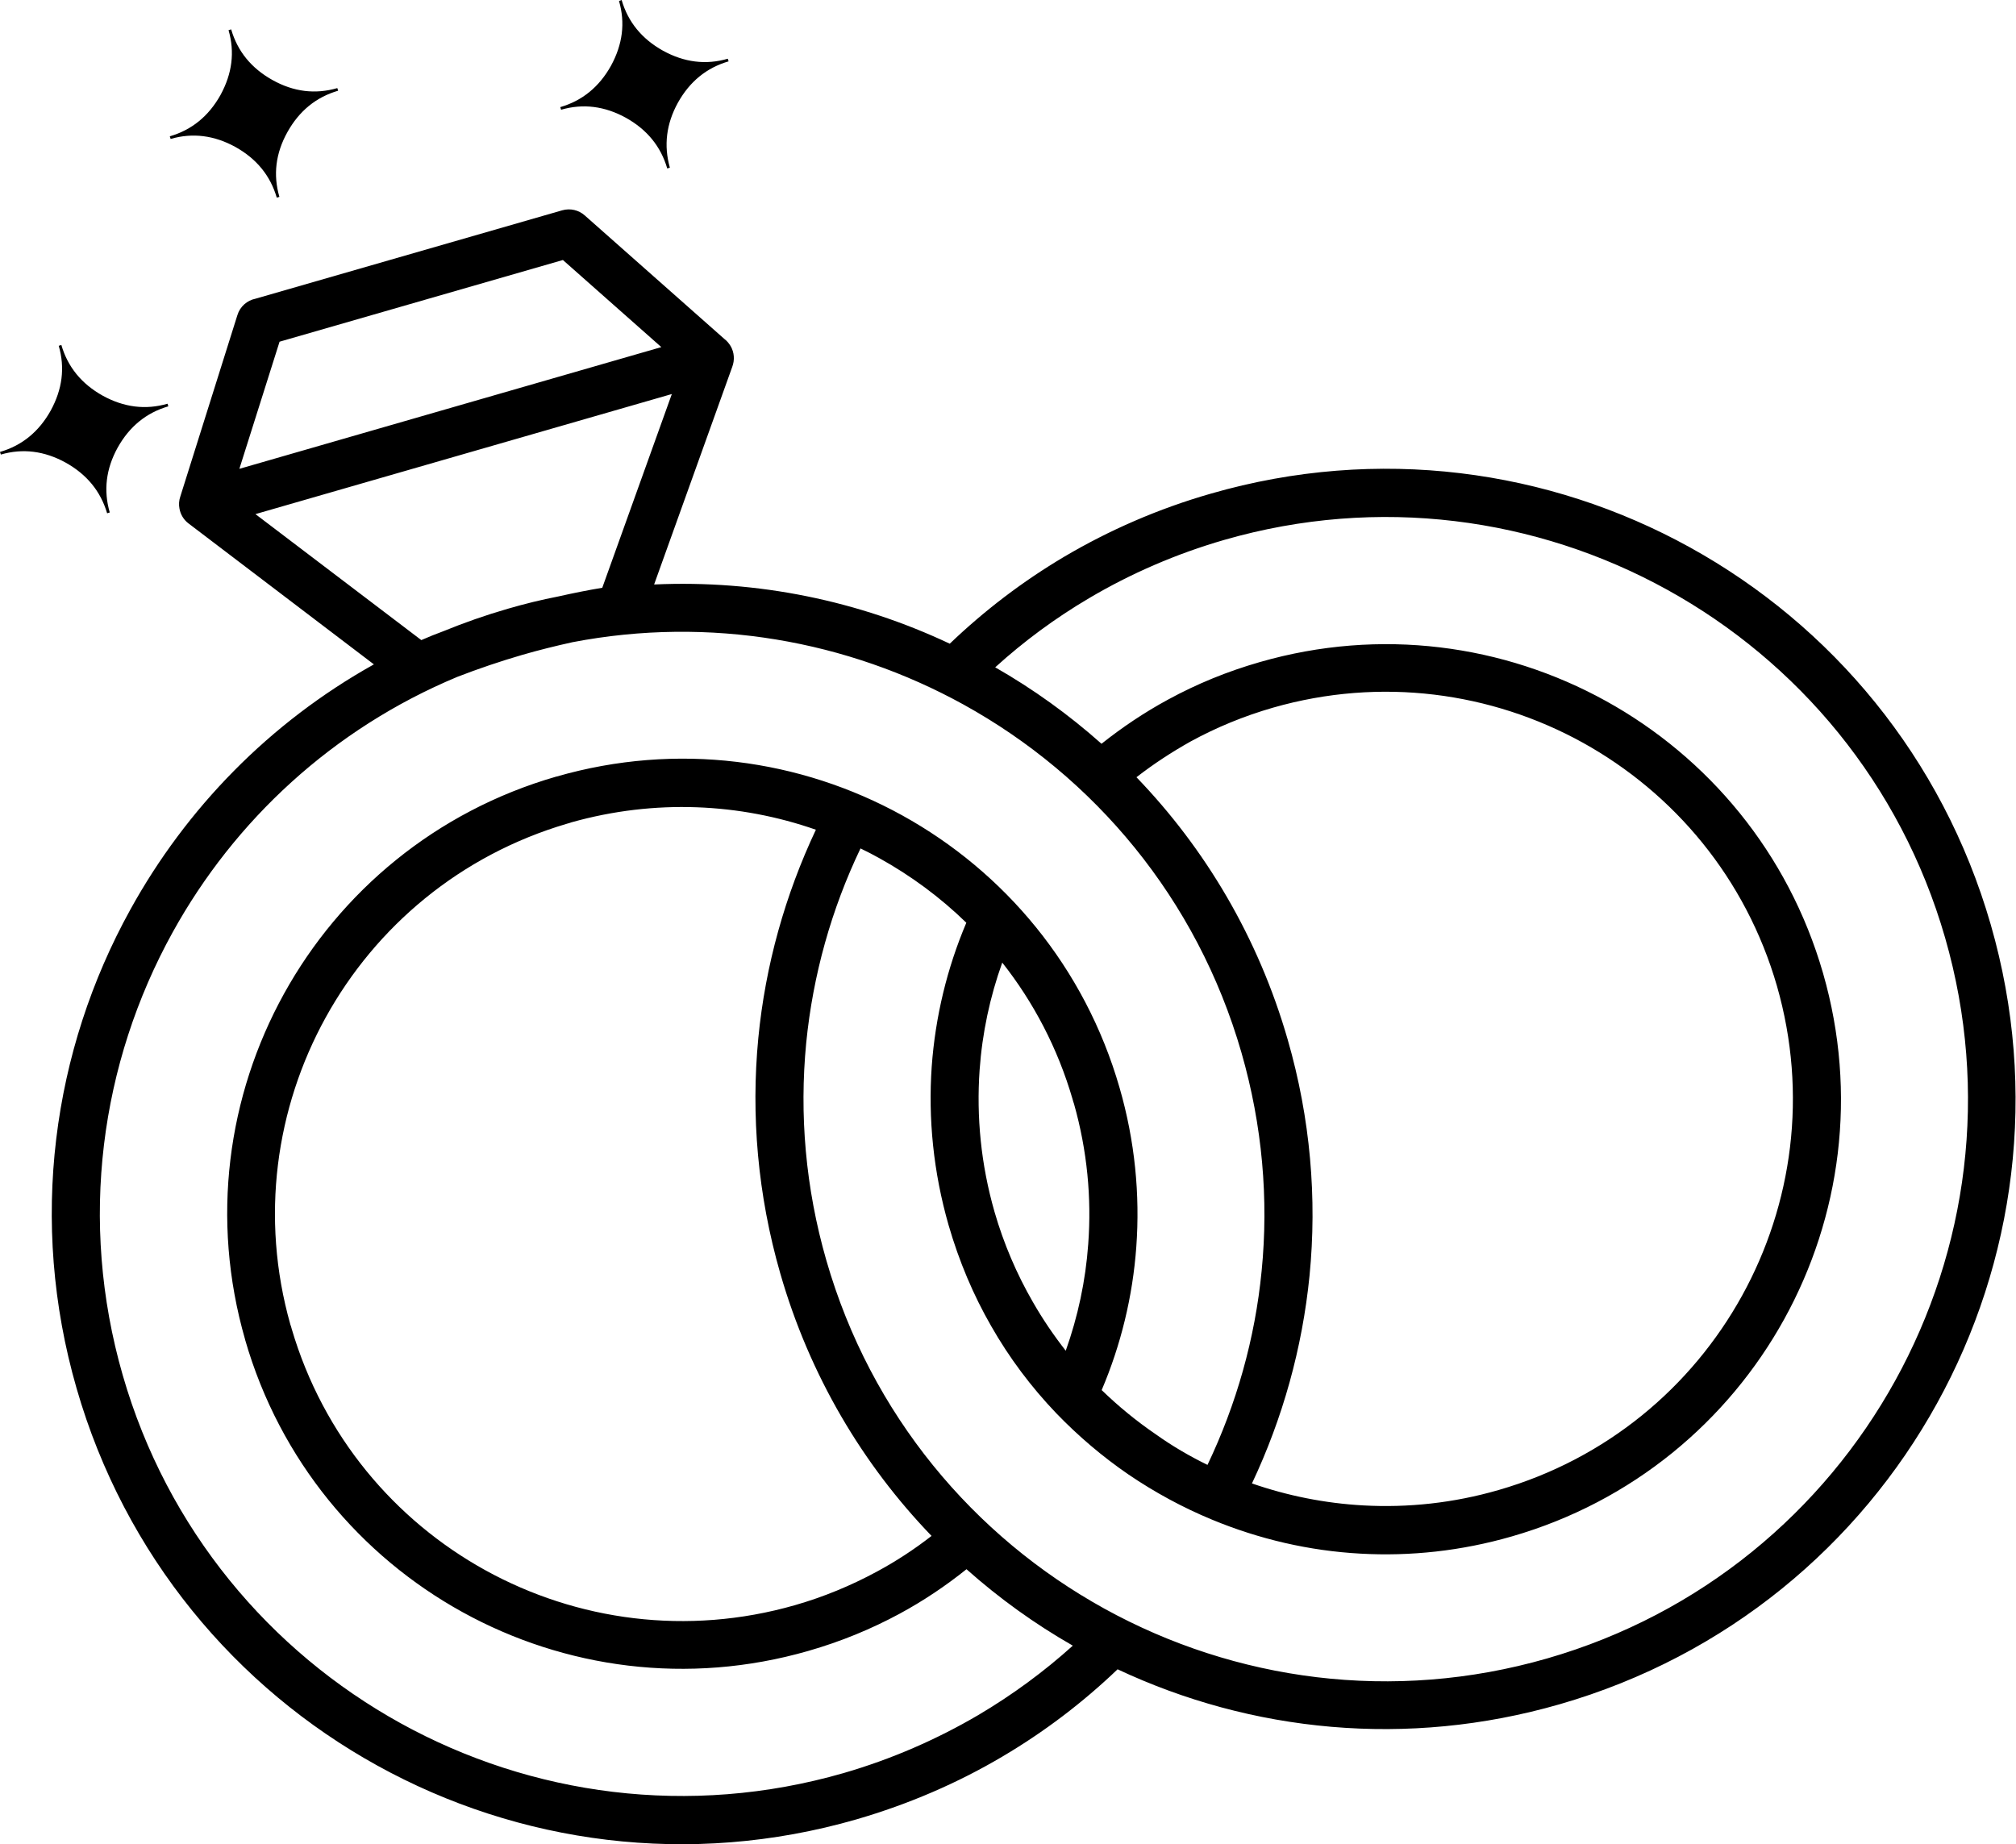 <?xml version="1.0" encoding="utf-8"?><svg version="1.1" id="Layer_1" xmlns="http://www.w3.org/2000/svg" xmlns:xlink="http://www.w3.org/1999/xlink" x="0px" y="0px" viewBox="0 0 122.88 112.43" style="enable-background:new 0 0 122.88 112.43" xml:space="preserve"><g><path d="M10.94,31.01c-0.05-0.25-0.03-0.51,0.05-0.74l3.48-11.06c0.16-0.53,0.6-0.9,1.1-1l18.7-5.39c0.5-0.14,1.01-0.01,1.37,0.31 l0,0l8.52,7.54c0.15,0.11,0.27,0.26,0.37,0.42c0.23,0.39,0.26,0.86,0.1,1.28l-4.76,13.26c6.32-0.29,12.49,1,18.02,3.61 c2.1-2.01,4.44-3.8,6.99-5.31c2.73-1.61,5.72-2.92,8.93-3.84c10.19-2.94,20.61-1.47,29.2,3.28c8.6,4.75,15.39,12.79,18.33,22.99 c2.94,10.19,1.47,20.61-3.28,29.2c-4.75,8.6-12.79,15.39-22.99,18.33c-9.32,2.69-18.82,1.69-26.95-2.13 c-2.11,2.02-4.46,3.81-7.02,5.32c-2.72,1.61-5.7,2.9-8.9,3.83c-10.19,2.94-20.61,1.47-29.2-3.28c-8.6-4.75-15.39-12.79-18.33-22.99 c-2.94-10.19-1.47-20.61,3.28-29.2c3.4-6.16,8.48-11.39,14.84-14.94l-11.31-8.6C11.19,31.68,11,31.35,10.94,31.01L10.94,31.01z M6.69,31.24l-0.16,0.05C6.13,29.94,5.29,28.92,4,28.2c-1.29-0.71-2.61-0.88-3.95-0.49L0,27.55c1.34-0.39,2.37-1.23,3.09-2.52 c0.71-1.3,0.88-2.61,0.49-3.95l0.16-0.05c0.39,1.34,1.23,2.37,2.52,3.09c1.29,0.71,2.61,0.88,3.95,0.49l0.05,0.16 c-1.34,0.39-2.37,1.23-3.09,2.52C6.46,28.58,6.3,29.9,6.69,31.24L6.69,31.24L6.69,31.24z M17.03,12l-0.16,0.05 c-0.39-1.34-1.23-2.37-2.52-3.09c-1.29-0.71-2.61-0.88-3.95-0.49l-0.05-0.16c1.34-0.39,2.37-1.23,3.09-2.52 c0.71-1.3,0.88-2.61,0.49-3.95l0.16-0.05c0.39,1.34,1.23,2.37,2.52,3.09s2.61,0.88,3.95,0.49l0.05,0.16 c-1.34,0.39-2.37,1.23-3.09,2.52C16.8,9.34,16.64,10.66,17.03,12L17.03,12L17.03,12z M40.83,10.22l-0.16,0.05 c-0.39-1.34-1.23-2.37-2.52-3.09c-1.29-0.71-2.61-0.88-3.95-0.49l-0.05-0.16c1.34-0.39,2.37-1.23,3.09-2.52 c0.71-1.3,0.88-2.61,0.49-3.95L37.89,0c0.39,1.34,1.23,2.37,2.52,3.09c1.29,0.71,2.61,0.88,3.95,0.49l0.05,0.16 c-1.34,0.39-2.37,1.23-3.09,2.52C40.61,7.55,40.45,8.87,40.83,10.22L40.83,10.22L40.83,10.22z M60.66,40.68 c2.31,1.32,4.48,2.88,6.48,4.66c1.26-1,2.61-1.91,4.05-2.69c1.74-0.95,3.61-1.72,5.6-2.29c7.36-2.12,14.88-1.06,21.09,2.37 c6.21,3.43,11.12,9.24,13.24,16.6c2.12,7.36,1.06,14.88-2.37,21.09c-3.43,6.21-9.24,11.12-16.6,13.24 c-3.08,0.89-6.19,1.22-9.22,1.05c-3.14-0.17-6.2-0.89-9.05-2.07c-1.79-0.74-3.5-1.67-5.09-2.75c-1.59-1.09-3.06-2.34-4.41-3.74 c-1.52-1.59-2.86-3.37-3.97-5.32c-1.08-1.88-1.95-3.93-2.59-6.14c-0.93-3.24-1.25-6.5-1.03-9.67c0.22-3.05,0.94-6.01,2.11-8.77 c-1.59-1.55-3.38-2.87-5.31-3.94c-0.37-0.21-0.75-0.4-1.14-0.59c-1.77,3.7-2.9,7.71-3.31,11.86c-0.42,4.34-0.05,8.82,1.23,13.26 c2.71,9.41,8.99,16.83,16.94,21.22c7.95,4.39,17.58,5.75,26.99,3.04c9.41-2.71,16.83-8.99,21.22-16.94 c4.39-7.95,5.75-17.58,3.04-26.99c-2.71-9.41-8.99-16.83-16.94-21.22c-7.95-4.39-17.58-5.75-26.99-3.04 c-2.94,0.85-5.7,2.05-8.24,3.55C64.32,37.68,62.4,39.1,60.66,40.68L60.66,40.68z M69.27,47.38c4.2,4.36,7.43,9.78,9.22,16 c1.39,4.82,1.79,9.68,1.33,14.38c-0.44,4.43-1.64,8.71-3.51,12.67c2.16,0.75,4.44,1.21,6.78,1.34c2.72,0.15,5.5-0.14,8.26-0.94 c6.58-1.9,11.76-6.28,14.83-11.84c3.07-5.56,4.02-12.29,2.13-18.88c-1.9-6.58-6.28-11.76-11.84-14.84 c-5.56-3.07-12.29-4.02-18.88-2.13c-1.77,0.51-3.44,1.2-5,2.05C71.41,45.85,70.3,46.58,69.27,47.38L69.27,47.38z M73.6,89.3 c1.76-3.69,2.9-7.69,3.3-11.83c0.43-4.35,0.05-8.85-1.23-13.3c-2.71-9.41-8.99-16.83-16.94-21.22c-7.07-3.9-15.46-5.41-23.84-3.8 c-1.04,0.23-2.05,0.48-3.05,0.77c-1.34,0.39-2.67,0.84-3.96,1.34c-7.58,3.16-13.59,8.75-17.36,15.58 c-4.39,7.95-5.75,17.58-3.04,26.99c2.71,9.41,8.99,16.83,16.94,21.22c7.95,4.39,17.58,5.75,26.99,3.04 c2.93-0.85,5.68-2.05,8.22-3.54c2.08-1.23,4.01-2.65,5.76-4.23c-2.31-1.32-4.48-2.88-6.48-4.66c-1.27,1.02-2.63,1.93-4.07,2.71 c-1.72,0.93-3.58,1.7-5.57,2.27c-7.36,2.12-14.88,1.06-21.09-2.37c-6.21-3.43-11.12-9.24-13.24-16.6l0-0.01 c-2.12-7.36-1.06-14.87,2.37-21.08c3.43-6.21,9.24-11.12,16.6-13.24l0.01,0c7.36-2.12,14.87-1.06,21.08,2.37 c6.21,3.43,11.12,9.24,13.24,16.6l0,0c0.94,3.25,1.25,6.53,1.02,9.7c-0.22,3.03-0.94,5.98-2.11,8.73c1.02,0.99,2.12,1.89,3.29,2.69 C71.45,88.15,72.51,88.77,73.6,89.3L73.6,89.3z M56.78,93.63c-4.2-4.36-7.43-9.78-9.22-16c-1.38-4.8-1.79-9.65-1.34-14.34 c0.43-4.45,1.64-8.74,3.51-12.71c-4.64-1.62-9.81-1.88-14.9-0.45c-0.08,0.03-0.17,0.06-0.26,0.08c-6.52,1.92-11.66,6.28-14.71,11.8 c-3.05,5.52-4.01,12.2-2.16,18.74c0.03,0.08,0.06,0.17,0.08,0.26c1.92,6.52,6.28,11.66,11.8,14.71c5.56,3.07,12.29,4.02,18.88,2.13 c1.74-0.5,3.41-1.19,4.98-2.04C54.63,95.17,55.74,94.44,56.78,93.63L56.78,93.63z M61.09,58.68c-0.75,2.09-1.22,4.29-1.38,6.54 c-0.2,2.85,0.08,5.77,0.91,8.66c0.56,1.94,1.35,3.78,2.33,5.48c0.6,1.05,1.28,2.05,2.01,2.98c0.74-2.08,1.21-4.26,1.37-6.5 c0.21-2.81-0.06-5.7-0.87-8.56c-0.03-0.08-0.06-0.17-0.08-0.26C64.47,63.89,62.99,61.09,61.09,58.68L61.09,58.68z M27.02,38.48 c1.27-0.52,2.58-0.98,3.93-1.37c1.03-0.3,2.05-0.55,3.08-0.75c0.89-0.2,1.78-0.38,2.68-0.53l4.24-11.81l-25.38,7.32l10.11,7.68 C26.11,38.83,26.56,38.65,27.02,38.48L27.02,38.48z M14.59,28.58l25.72-7.42l-6-5.31l-17.27,4.98L14.59,28.58L14.59,28.58z"/></g></svg>